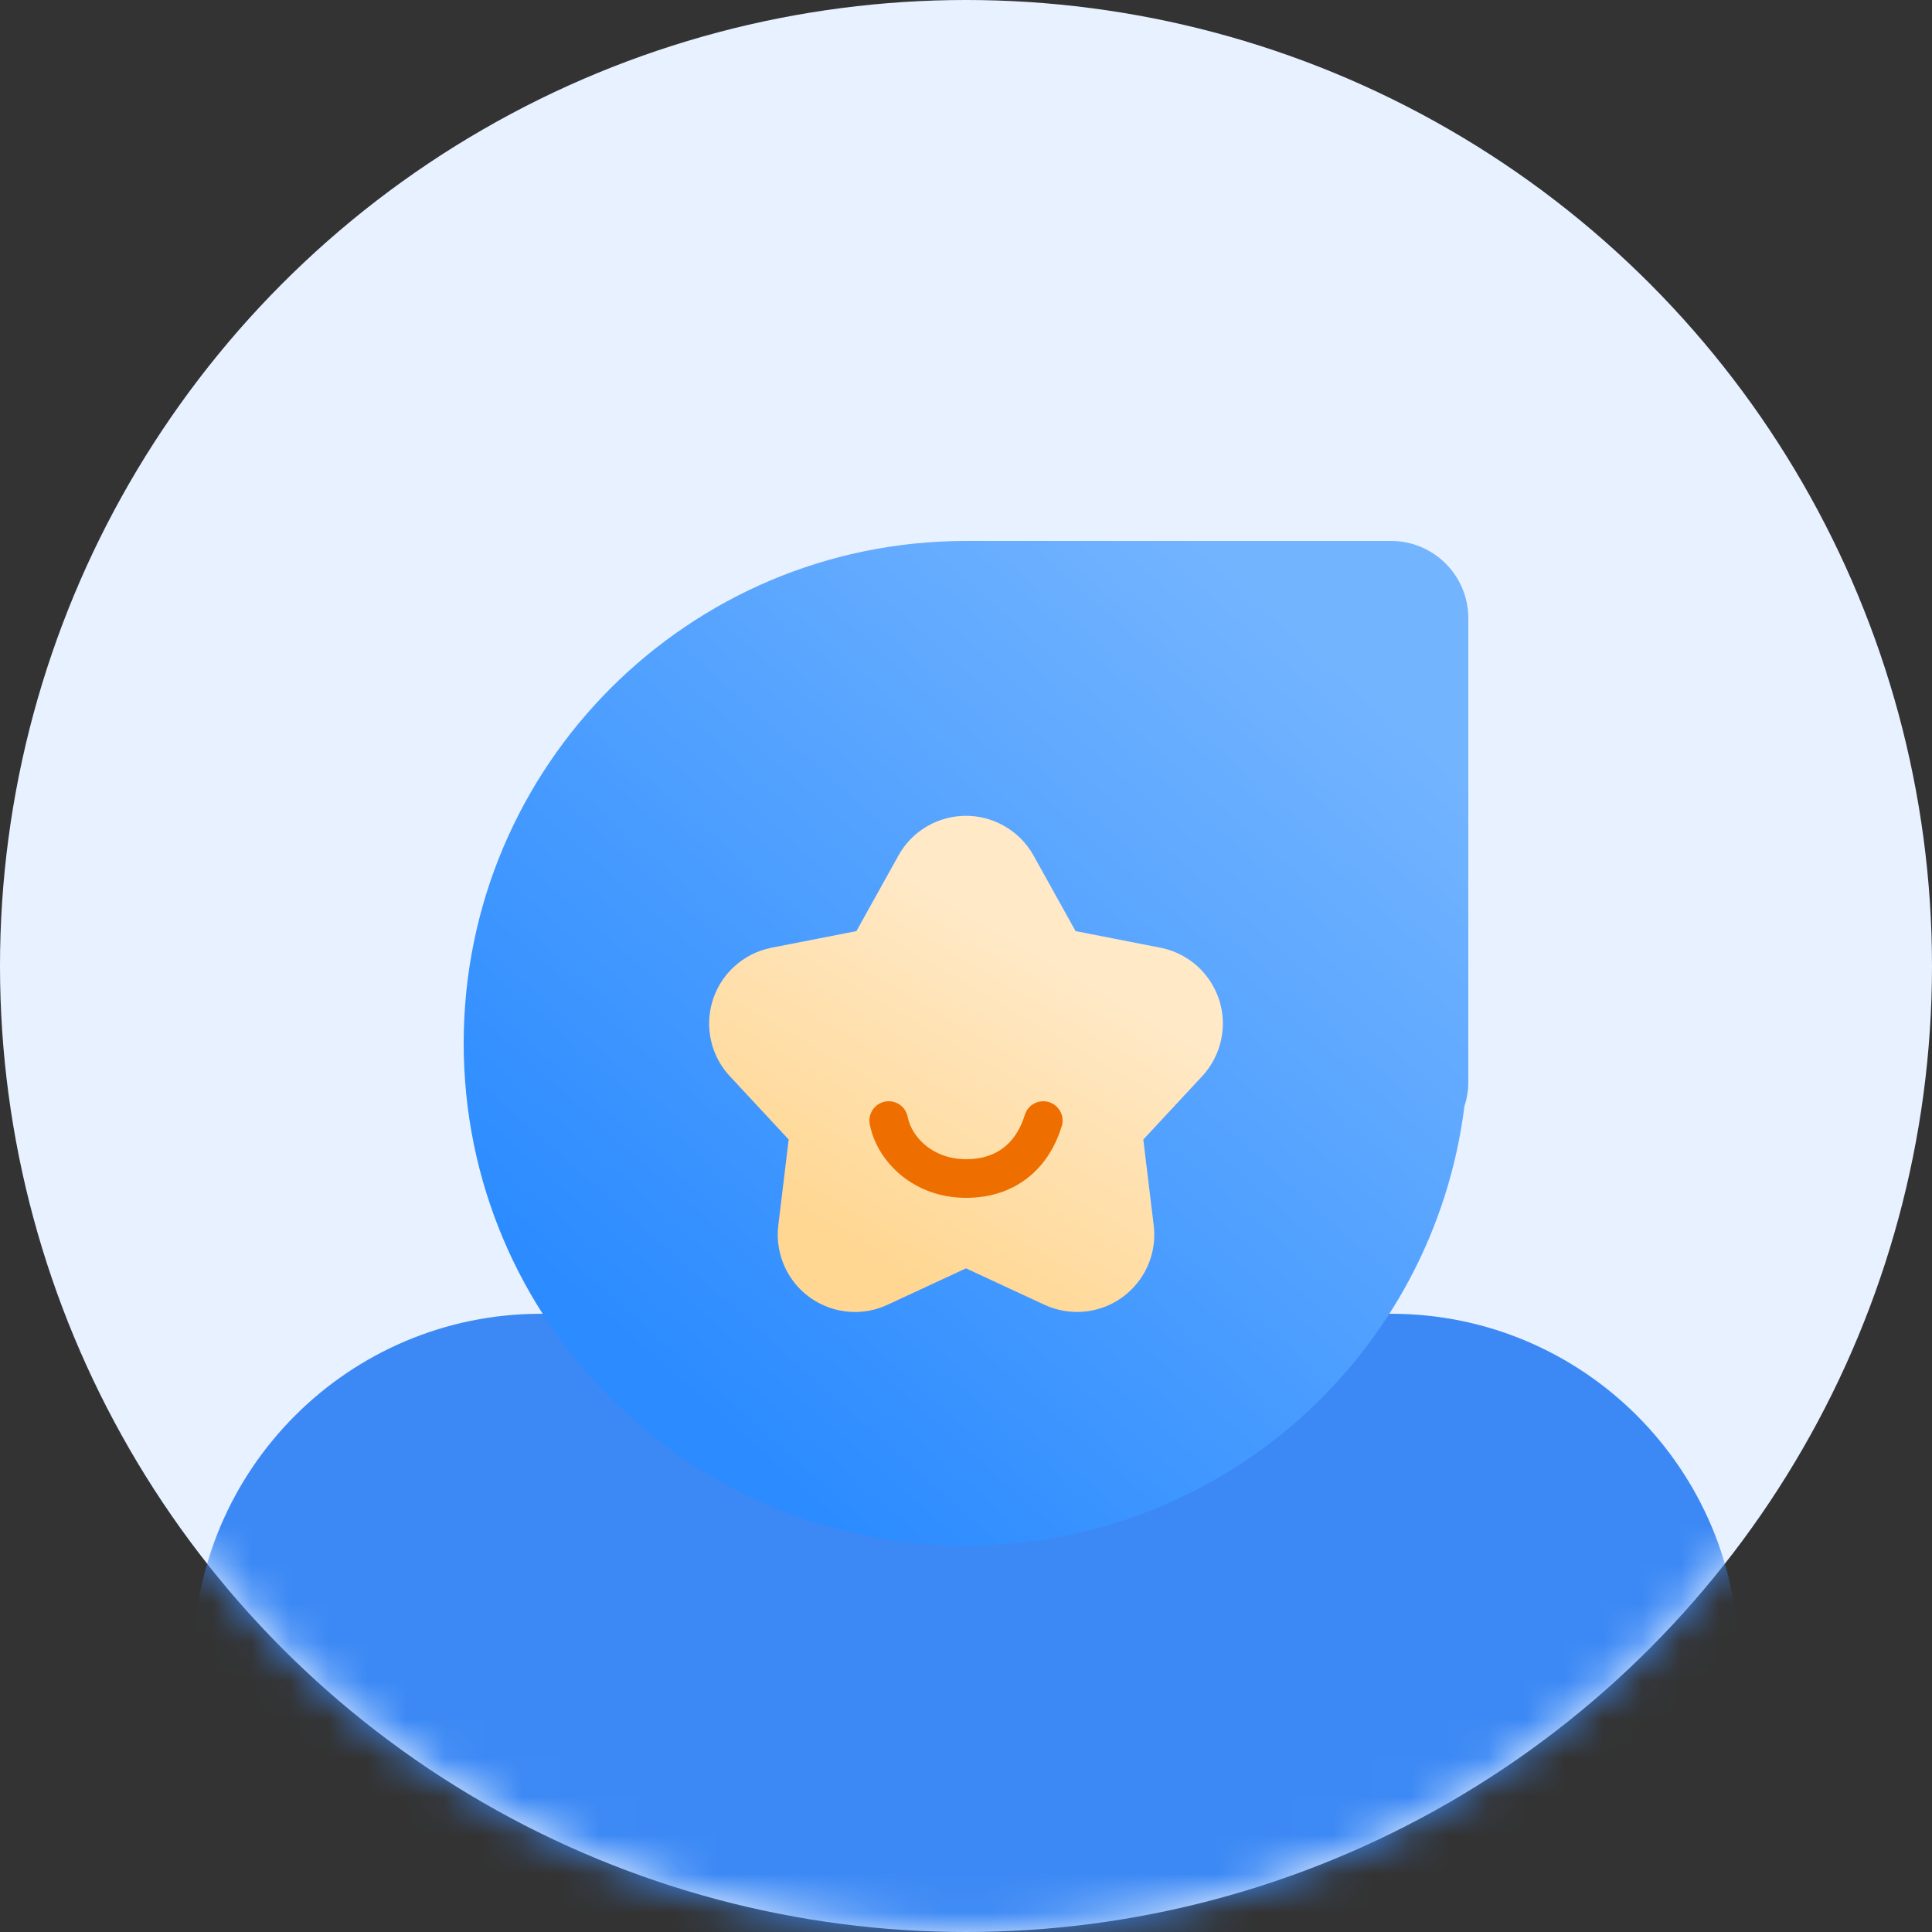 <?xml version="1.0" encoding="UTF-8"?>
<svg width="50px" height="50px" viewBox="0 0 50 50" version="1.1" xmlns="http://www.w3.org/2000/svg" xmlns:xlink="http://www.w3.org/1999/xlink">
    <rect x="0" y="0" width="50" height="50" fill="#333333" stroke="none"/>
    <title>招标单位</title>
    <defs>
        <circle id="path-1" cx="25" cy="25" r="25"></circle>
        <linearGradient x1="50%" y1="0%" x2="50%" y2="100%" id="linearGradient-3">
            <stop stop-color="#3C89F5" offset="0%"></stop>
            <stop stop-color="#3C89F5" offset="100%"></stop>
        </linearGradient>
        <linearGradient x1="92.957%" y1="17.714%" x2="27.884%" y2="91.187%" id="linearGradient-4">
            <stop stop-color="#73B4FF" offset="0%"></stop>
            <stop stop-color="#2B8BFF" offset="100%"></stop>
        </linearGradient>
        <linearGradient x1="71.912%" y1="32.036%" x2="37.397%" y2="90.184%" id="linearGradient-5">
            <stop stop-color="#FFE9C7" offset="0%"></stop>
            <stop stop-color="#FFD793" offset="100%"></stop>
        </linearGradient>
    </defs>
    <g id="招标单位" stroke="none" stroke-width="1" fill="none" fill-rule="evenodd">
        <g id="编组-6">
            <g id="矩形">
                <mask id="mask-2" fill="white">
                    <use xlink:href="#path-1"></use>
                </mask>
                <use id="蒙版" fill="#E8F1FF" xlink:href="#path-1"></use>
                <path d="M14,34 L36,34 C40.971,34 45,38.029 45,43 L45,50 C45,51.105 44.105,52 43,52 L7,52 C5.895,52 5,51.105 5,50 L5,43 C5,38.029 9.029,34 14,34 Z" fill="url(#linearGradient-3)" mask="url(#mask-2)"></path>
            </g>
            <path d="M36,14 C37.105,14 38,14.895 38,16 L38,28 C38,28.22 37.965,28.431 37.899,28.629 C37.098,35.04 31.628,40 25,40 C17.82,40 12,34.18 12,27 C12,19.82 17.82,14 25,14 L25,14 L36,14 Z" id="形状结合" fill="url(#linearGradient-4)"></path>
            <path d="M25,32.825 L22.97,33.767 C21.968,34.233 20.779,33.798 20.314,32.796 C20.157,32.458 20.097,32.083 20.142,31.713 L20.411,29.491 L20.411,29.491 L18.888,27.852 C18.136,27.043 18.182,25.777 18.991,25.025 C19.264,24.771 19.602,24.599 19.968,24.527 L22.164,24.097 L22.164,24.097 L23.252,22.141 C23.789,21.176 25.007,20.829 25.972,21.366 C26.298,21.547 26.567,21.815 26.748,22.141 L27.836,24.097 L27.836,24.097 L30.032,24.527 C31.116,24.74 31.823,25.791 31.61,26.875 C31.538,27.24 31.366,27.579 31.112,27.852 L29.589,29.491 L29.589,29.491 L29.858,31.713 C29.991,32.809 29.209,33.806 28.113,33.939 C27.743,33.984 27.368,33.924 27.03,33.767 L25,32.825 L25,32.825 Z" id="星形" fill="url(#linearGradient-5)"></path>
            <path d="M23,29 C23.146,29.75 23.895,30.5 25,30.5 C26.105,30.5 26.745,29.84 27,29" id="路径" stroke="#EF6E00" stroke-linecap="round"></path>
        </g>
    </g>
</svg>